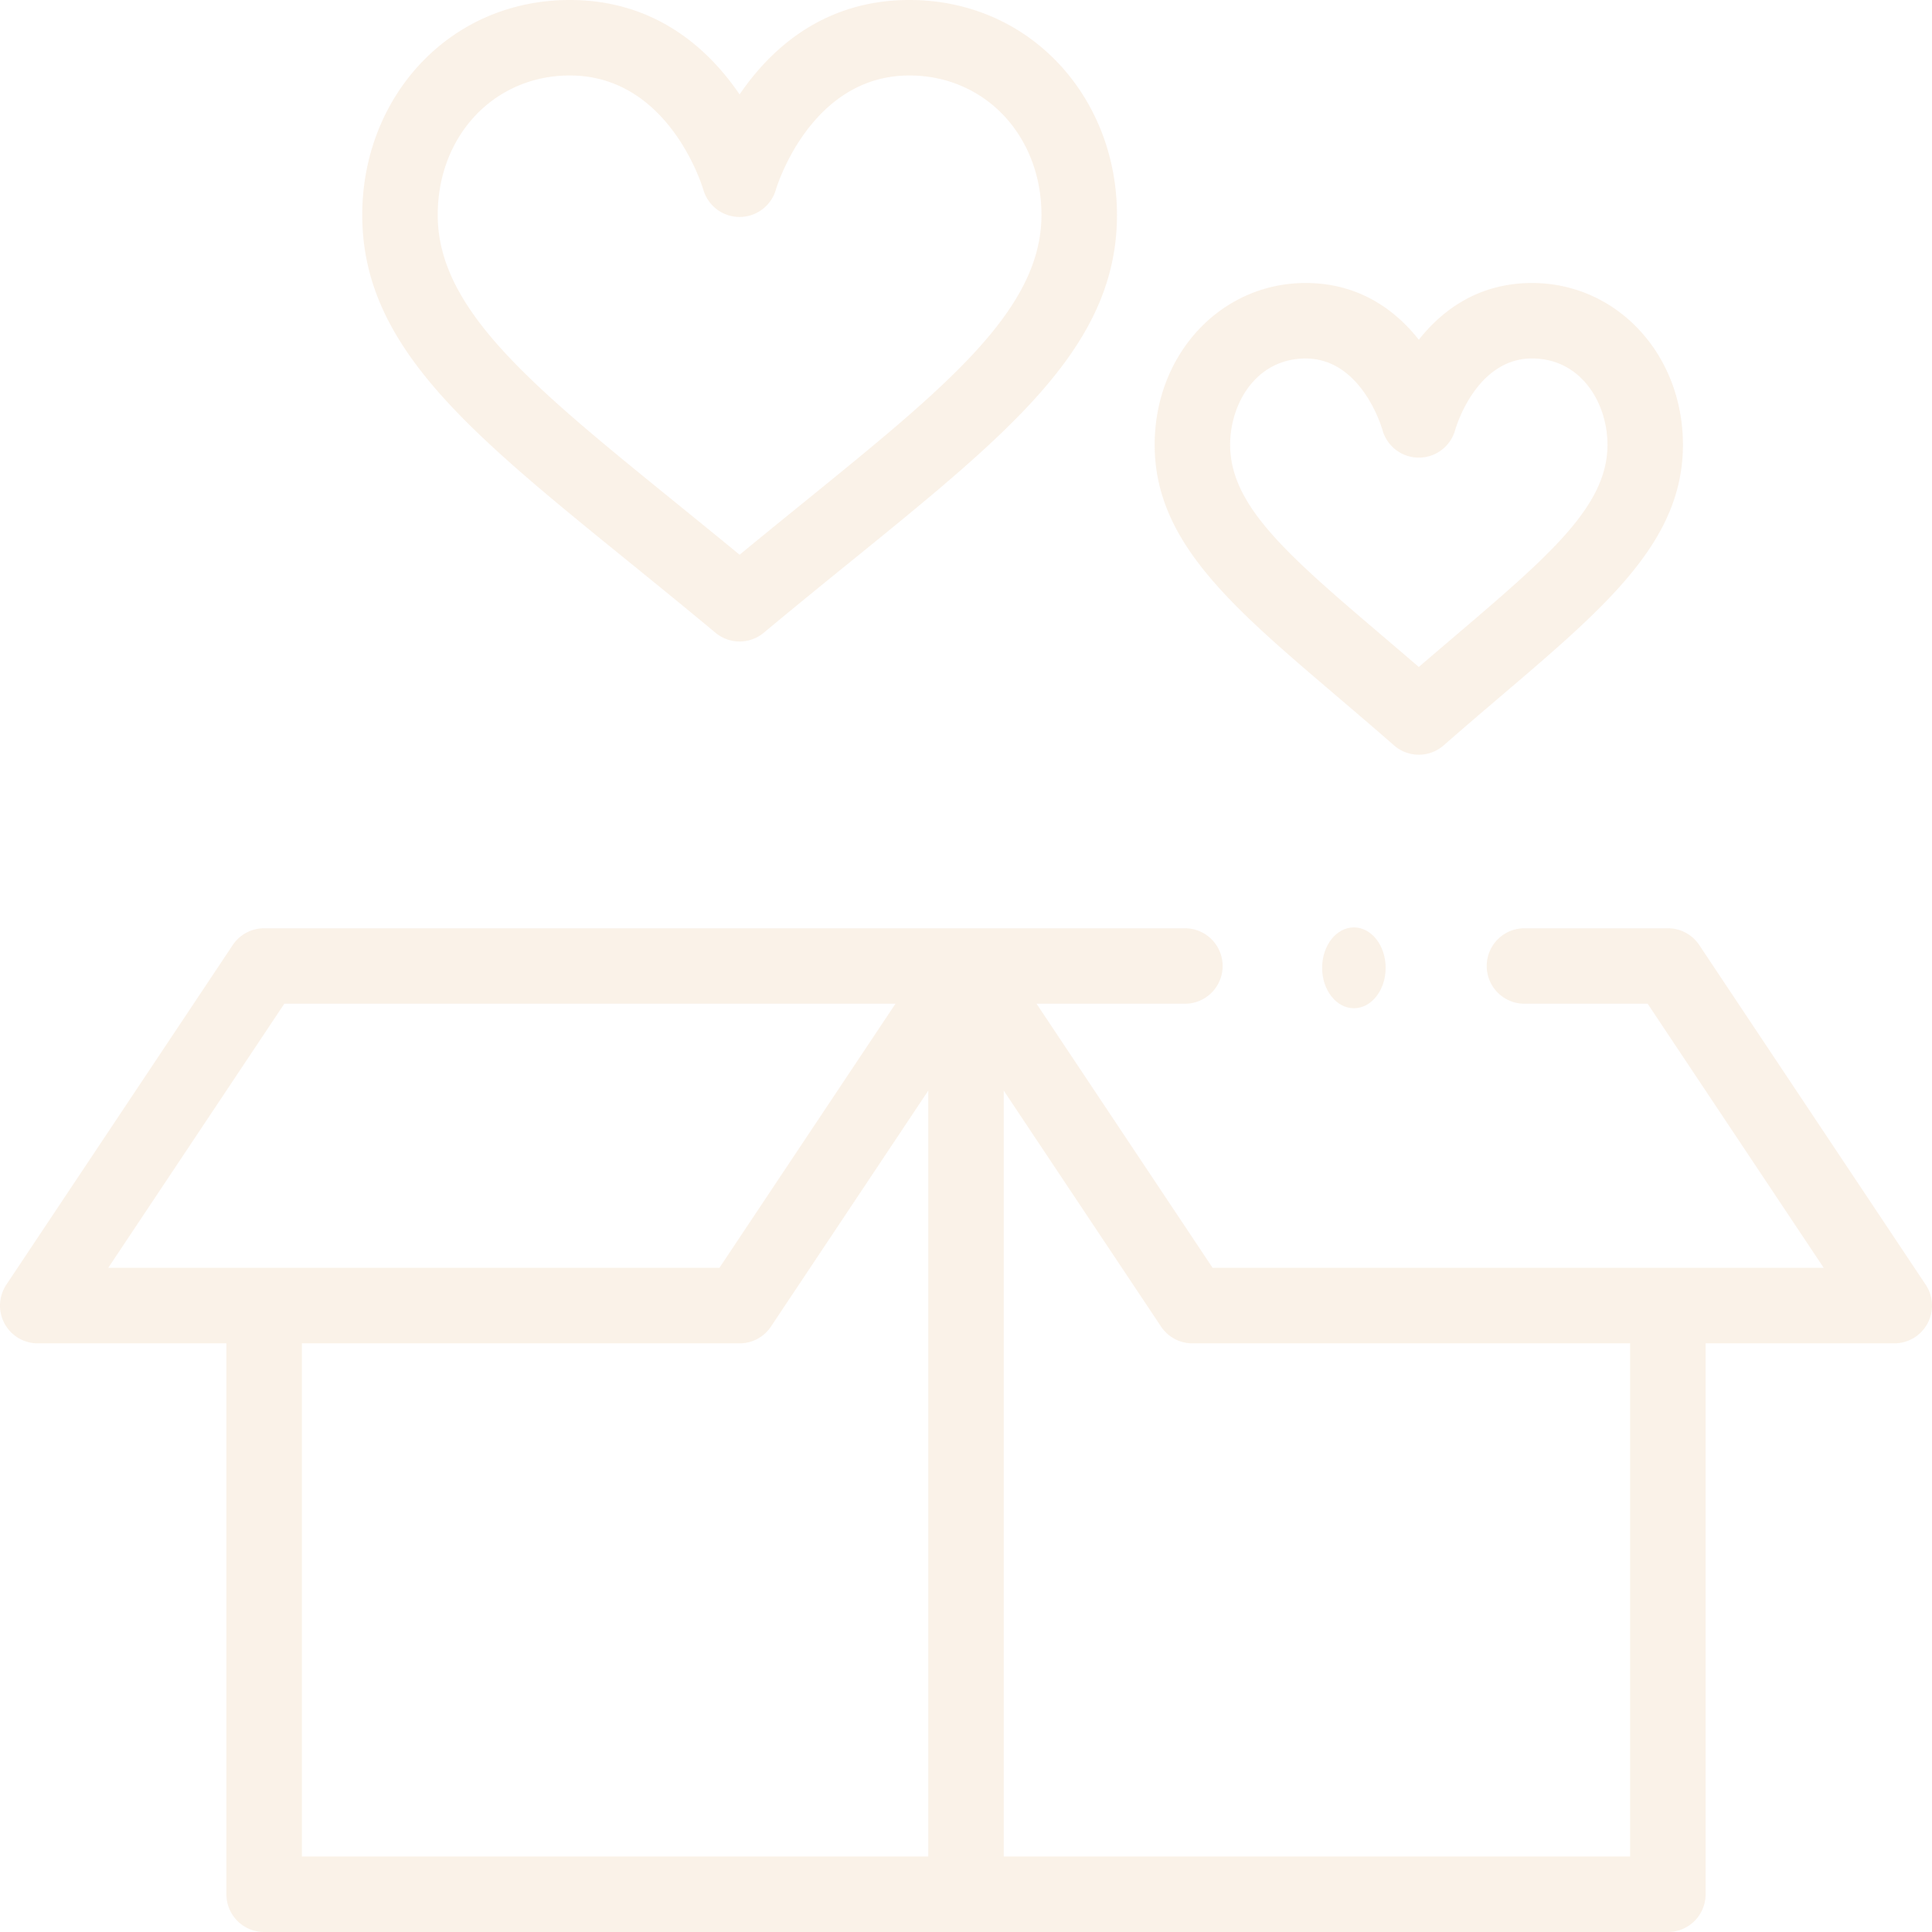 <svg xmlns="http://www.w3.org/2000/svg" width="334.63" height="334.63" viewBox="0 0 334.63 334.63"><defs><style>.a{opacity:0.096;}.b{fill:#cc7107;}</style></defs><g class="a" transform="translate(0)"><path class="b" d="M.773,314.442a6.536,6.536,0,0,0,5.763,3.452H39.215v95.422a6.536,6.536,0,0,0,6.536,6.536H288.88a6.536,6.536,0,0,0,6.536-6.536V317.893h32.679a6.535,6.535,0,0,0,5.438-10.161L294.318,248.91A6.535,6.535,0,0,0,288.88,246H264.044a6.536,6.536,0,0,0,0,13.072h21.338l30.5,45.75H210.028l-30.5-45.75h25.7a6.536,6.536,0,0,0,0-13.072H45.75a6.534,6.534,0,0,0-5.438,2.91L1.1,307.732a6.536,6.536,0,0,0-.325,6.71Zm51.513,3.452H128.1a6.534,6.534,0,0,0,5.438-2.91l27.241-40.862V406.779H52.286Zm148.806-2.91a6.535,6.535,0,0,0,5.438,2.91h75.815v88.886H173.851V274.121ZM49.248,259.072H155.1l-30.5,45.75H18.748Z" transform="translate(0 -85.221)"></path><path class="b" d="M161.357,16.359C156.019,8.513,146.8,0,131.947,0,111,0,96,16.879,96,37.234c0,22.6,18.29,37.443,45.977,59.911,4.851,3.936,9.868,8.008,15.2,12.448a6.536,6.536,0,0,0,8.367,0c5.329-4.44,10.345-8.511,15.2-12.448,27.687-22.467,45.977-37.311,45.977-59.911C226.715,16.862,211.7,0,190.768,0,175.912,0,166.7,8.513,161.357,16.359Zm52.286,20.875c0,16.373-16.367,29.656-41.142,49.761-3.6,2.921-7.291,5.917-11.144,9.091-3.853-3.173-7.544-6.168-11.144-9.091-24.774-20.1-41.142-33.387-41.142-49.761,0-13.775,9.834-24.163,22.875-24.163,17.063,0,22.9,19,23.131,19.782a6.536,6.536,0,0,0,12.56,0c.058-.2,5.9-19.782,23.131-19.782,13.041,0,22.875,10.388,22.875,24.163Z" transform="translate(-33.257)"></path><path class="b" d="M351.75,156.7a6.52,6.52,0,0,0,4.3-1.618c3.55-3.107,6.9-5.959,10.132-8.716,18.179-15.493,31.314-26.686,31.314-43.338C397.5,87.31,386.017,75,371.358,75c-9.329,0-15.584,4.744-19.607,9.826C347.727,79.744,341.473,75,332.143,75,317.483,75,306,87.31,306,103.025c0,16.652,13.135,27.845,31.314,43.338,3.236,2.757,6.581,5.609,10.132,8.716A6.522,6.522,0,0,0,351.75,156.7Zm-32.679-53.672c0-7.249,4.581-14.954,13.072-14.954,9.634,0,13.151,11.815,13.313,12.379a6.53,6.53,0,0,0,12.589,0c.144-.505,3.654-12.383,13.313-12.383,8.491,0,13.071,7.7,13.071,14.954,0,10.617-10.058,19.188-26.721,33.389-1.938,1.652-3.915,3.337-5.958,5.095-2.042-1.758-4.019-3.443-5.958-5.095C329.129,122.214,319.072,113.642,319.072,103.025Z" transform="translate(-106.006 -25.982)"></path><ellipse class="b" cx="5.5" cy="7" rx="5.5" ry="7" transform="translate(229 160.63)"></ellipse></g></svg>